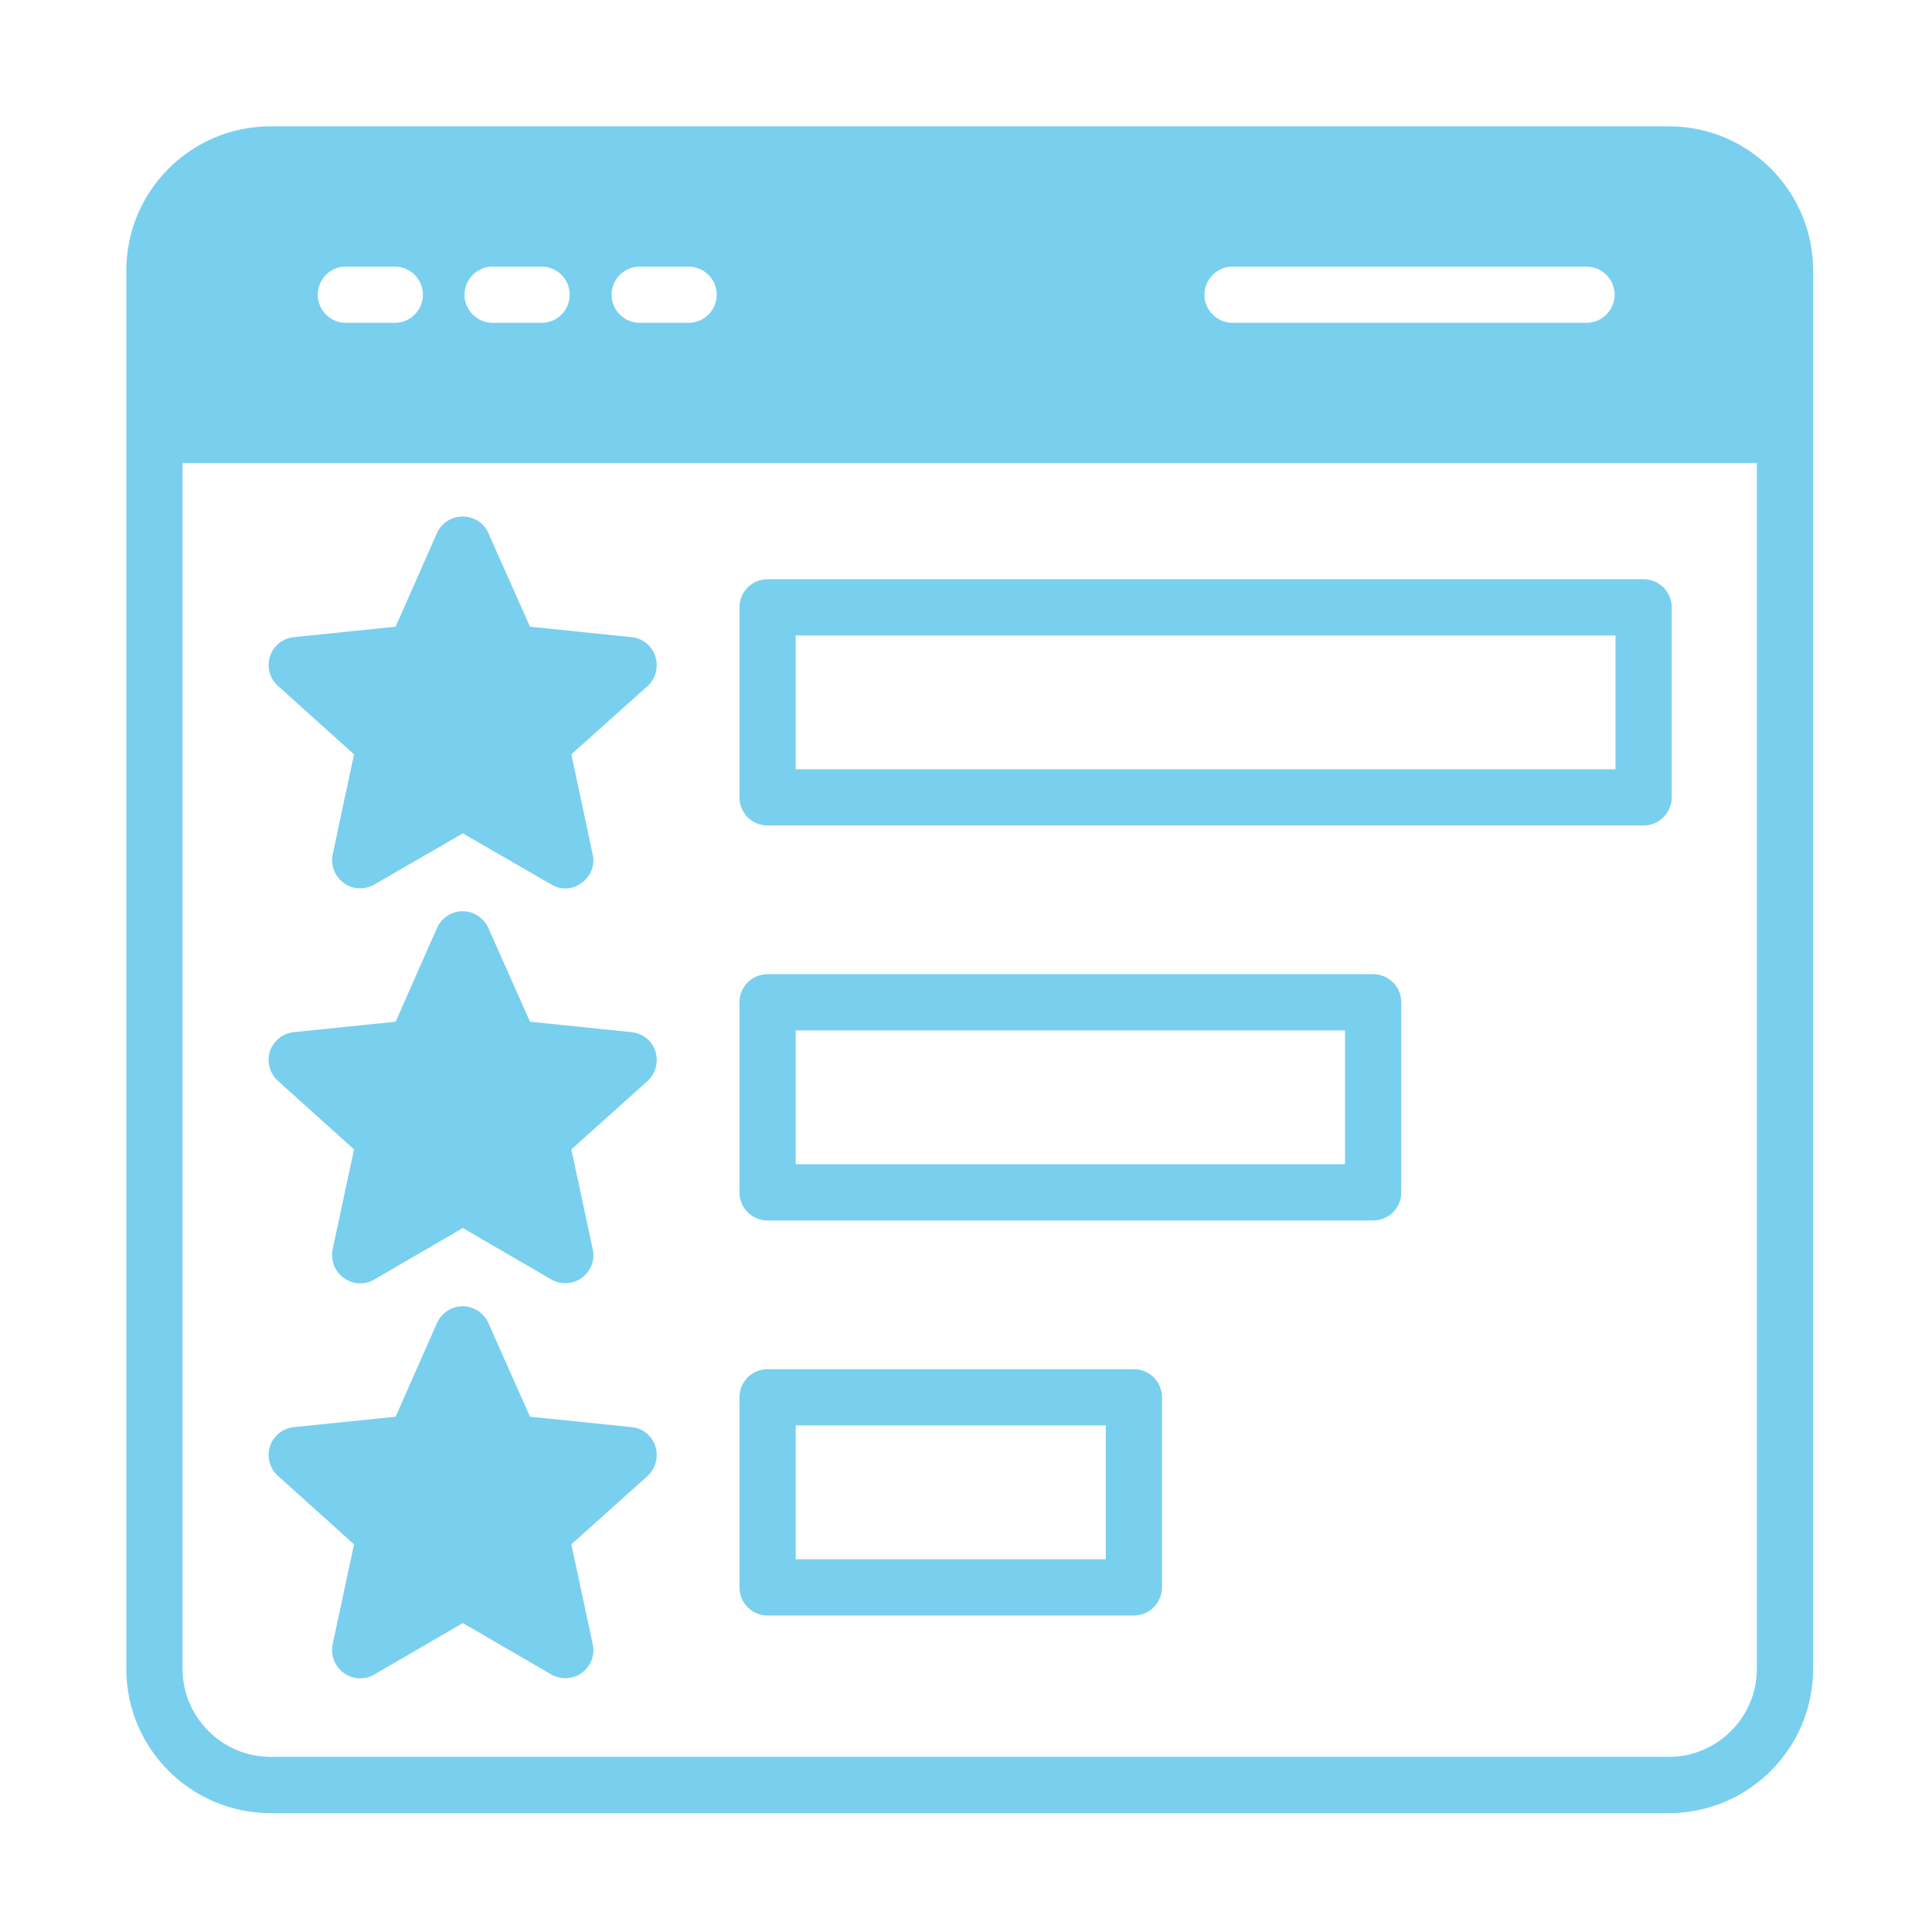 <?xml version="1.0" encoding="utf-8"?>
<!-- Generator: Adobe Illustrator 15.0.0, SVG Export Plug-In  -->
<!DOCTYPE svg PUBLIC "-//W3C//DTD SVG 1.1//EN" "http://www.w3.org/Graphics/SVG/1.1/DTD/svg11.dtd">
<svg version="1.1"
	 xmlns="http://www.w3.org/2000/svg" xmlns:xlink="http://www.w3.org/1999/xlink" xmlns:a="http://ns.adobe.com/AdobeSVGViewerExtensions/3.0/"
	 x="0px" y="0px" width="130px" height="130px" viewBox="-8.5 -8.5 130 130" enable-background="new -8.5 -8.5 130 130"
	 xml:space="preserve">
<defs>
</defs>
<path fill="#79cfee" d="M103.797,0H9.704C4.35,0,0,4.35,0,9.704v94.093c0,5.353,4.35,9.703,9.704,9.703h94.093
	c5.353,0,9.703-4.351,9.703-9.703V9.704C113.5,4.35,109.149,0,103.797,0z M74.437,9.439h23.815c1.042,0,1.893,0.851,1.893,1.892
	c0,1.041-0.851,1.892-1.893,1.892H74.437c-1.041,0-1.893-0.851-1.893-1.892C72.544,10.291,73.396,9.439,74.437,9.439z M34.542,9.439
	h3.292c1.04,0,1.892,0.851,1.892,1.892c0,1.041-0.852,1.892-1.892,1.892h-3.292c-1.041,0-1.892-0.851-1.892-1.892
	C32.65,10.291,33.501,9.439,34.542,9.439z M24.648,9.439h3.292c1.06,0,1.892,0.851,1.892,1.892c0,1.041-0.832,1.892-1.892,1.892
	h-3.292c-1.04,0-1.892-0.851-1.892-1.892C22.756,10.291,23.608,9.439,24.648,9.439z M14.774,9.439h3.291
	c1.041,0,1.892,0.851,1.892,1.892c0,1.041-0.851,1.892-1.892,1.892h-3.291c-1.059,0-1.891-0.851-1.891-1.892
	C12.883,10.291,13.715,9.439,14.774,9.439z M109.716,103.797c0,3.252-2.667,5.919-5.919,5.919H9.704
	c-3.253,0-5.921-2.667-5.921-5.919V22.662h105.933V103.797z"/>
<path fill="#79cfee" d="M43.15,47.046h58.945c1.038,0,1.892-0.852,1.892-1.892V32.366c0-1.04-0.854-1.892-1.892-1.892H43.15
	c-1.06,0-1.892,0.852-1.892,1.892v12.788C41.258,46.194,42.09,47.046,43.15,47.046z M45.042,34.258h55.162v9.005H45.042V34.258z"/>
<path fill="#79cfee" d="M15.323,42.259l-1.438,6.735c-0.151,0.717,0.133,1.475,0.738,1.91c0.604,0.455,1.419,0.492,2.062,0.115
	l5.959-3.443l5.958,3.443c0.284,0.17,0.605,0.262,0.946,0.262c0.378,0,0.775-0.131,1.097-0.377c0.605-0.436,0.909-1.193,0.737-1.91
	l-1.438-6.735l5.127-4.596c0.548-0.492,0.756-1.287,0.529-1.987c-0.226-0.718-0.85-1.229-1.607-1.305l-6.83-0.7l-2.8-6.299
	c-0.302-0.681-0.983-1.116-1.721-1.116c-0.757,0-1.438,0.435-1.741,1.116l-2.78,6.299l-6.848,0.7
	c-0.738,0.076-1.38,0.586-1.608,1.305c-0.227,0.7-0.018,1.495,0.549,1.987L15.323,42.259z"/>
<path fill="#79cfee" d="M43.15,73.623h40.745c1.061,0,1.892-0.849,1.892-1.892V58.944c0-1.041-0.831-1.892-1.892-1.892H43.15
	c-1.06,0-1.892,0.851-1.892,1.892v12.787C41.258,72.774,42.09,73.623,43.15,73.623z M45.042,60.836h36.961v9.004H45.042V60.836z"/>
<path fill="#79cfee" d="M15.323,68.839l-1.438,6.713c-0.151,0.739,0.133,1.497,0.738,1.931c0.604,0.455,1.419,0.494,2.062,0.112
	l5.959-3.461l5.958,3.461c0.284,0.17,0.605,0.248,0.946,0.248c0.378,0,0.775-0.114,1.097-0.36c0.605-0.434,0.909-1.191,0.737-1.931
	l-1.438-6.713l5.127-4.598c0.548-0.512,0.756-1.288,0.529-2.004c-0.226-0.703-0.85-1.213-1.607-1.286l-6.83-0.702l-2.8-6.299
	c-0.302-0.68-0.983-1.135-1.721-1.135c-0.757,0-1.438,0.455-1.741,1.135l-2.78,6.299l-6.848,0.702
	c-0.738,0.073-1.38,0.583-1.608,1.286c-0.227,0.716-0.018,1.492,0.549,2.004L15.323,68.839z"/>
<path fill="#79cfee" d="M43.15,100.203h24.647c1.042,0,1.892-0.854,1.892-1.893V85.522c0-1.04-0.85-1.892-1.892-1.892H43.15
	c-1.06,0-1.892,0.852-1.892,1.892v12.788C41.258,99.349,42.09,100.203,43.15,100.203z M45.042,87.413h20.864v9.007H45.042V87.413z"
	/>
<path fill="#79cfee" d="M15.323,95.415l-1.438,6.716c-0.151,0.738,0.133,1.493,0.738,1.93c0.604,0.454,1.419,0.491,2.062,0.113
	l5.959-3.461l5.958,3.461c0.284,0.171,0.605,0.247,0.946,0.247c0.378,0,0.775-0.113,1.097-0.36c0.605-0.437,0.909-1.191,0.737-1.93
	l-1.438-6.716l5.127-4.597c0.548-0.511,0.756-1.285,0.529-2.005c-0.226-0.7-0.85-1.209-1.607-1.286l-6.83-0.699l-2.8-6.3
	c-0.302-0.682-0.983-1.134-1.721-1.134c-0.757,0-1.438,0.452-1.741,1.134l-2.78,6.3l-6.848,0.699
	c-0.738,0.077-1.38,0.586-1.608,1.286c-0.227,0.72-0.018,1.494,0.549,2.005L15.323,95.415z"/>
</svg>
